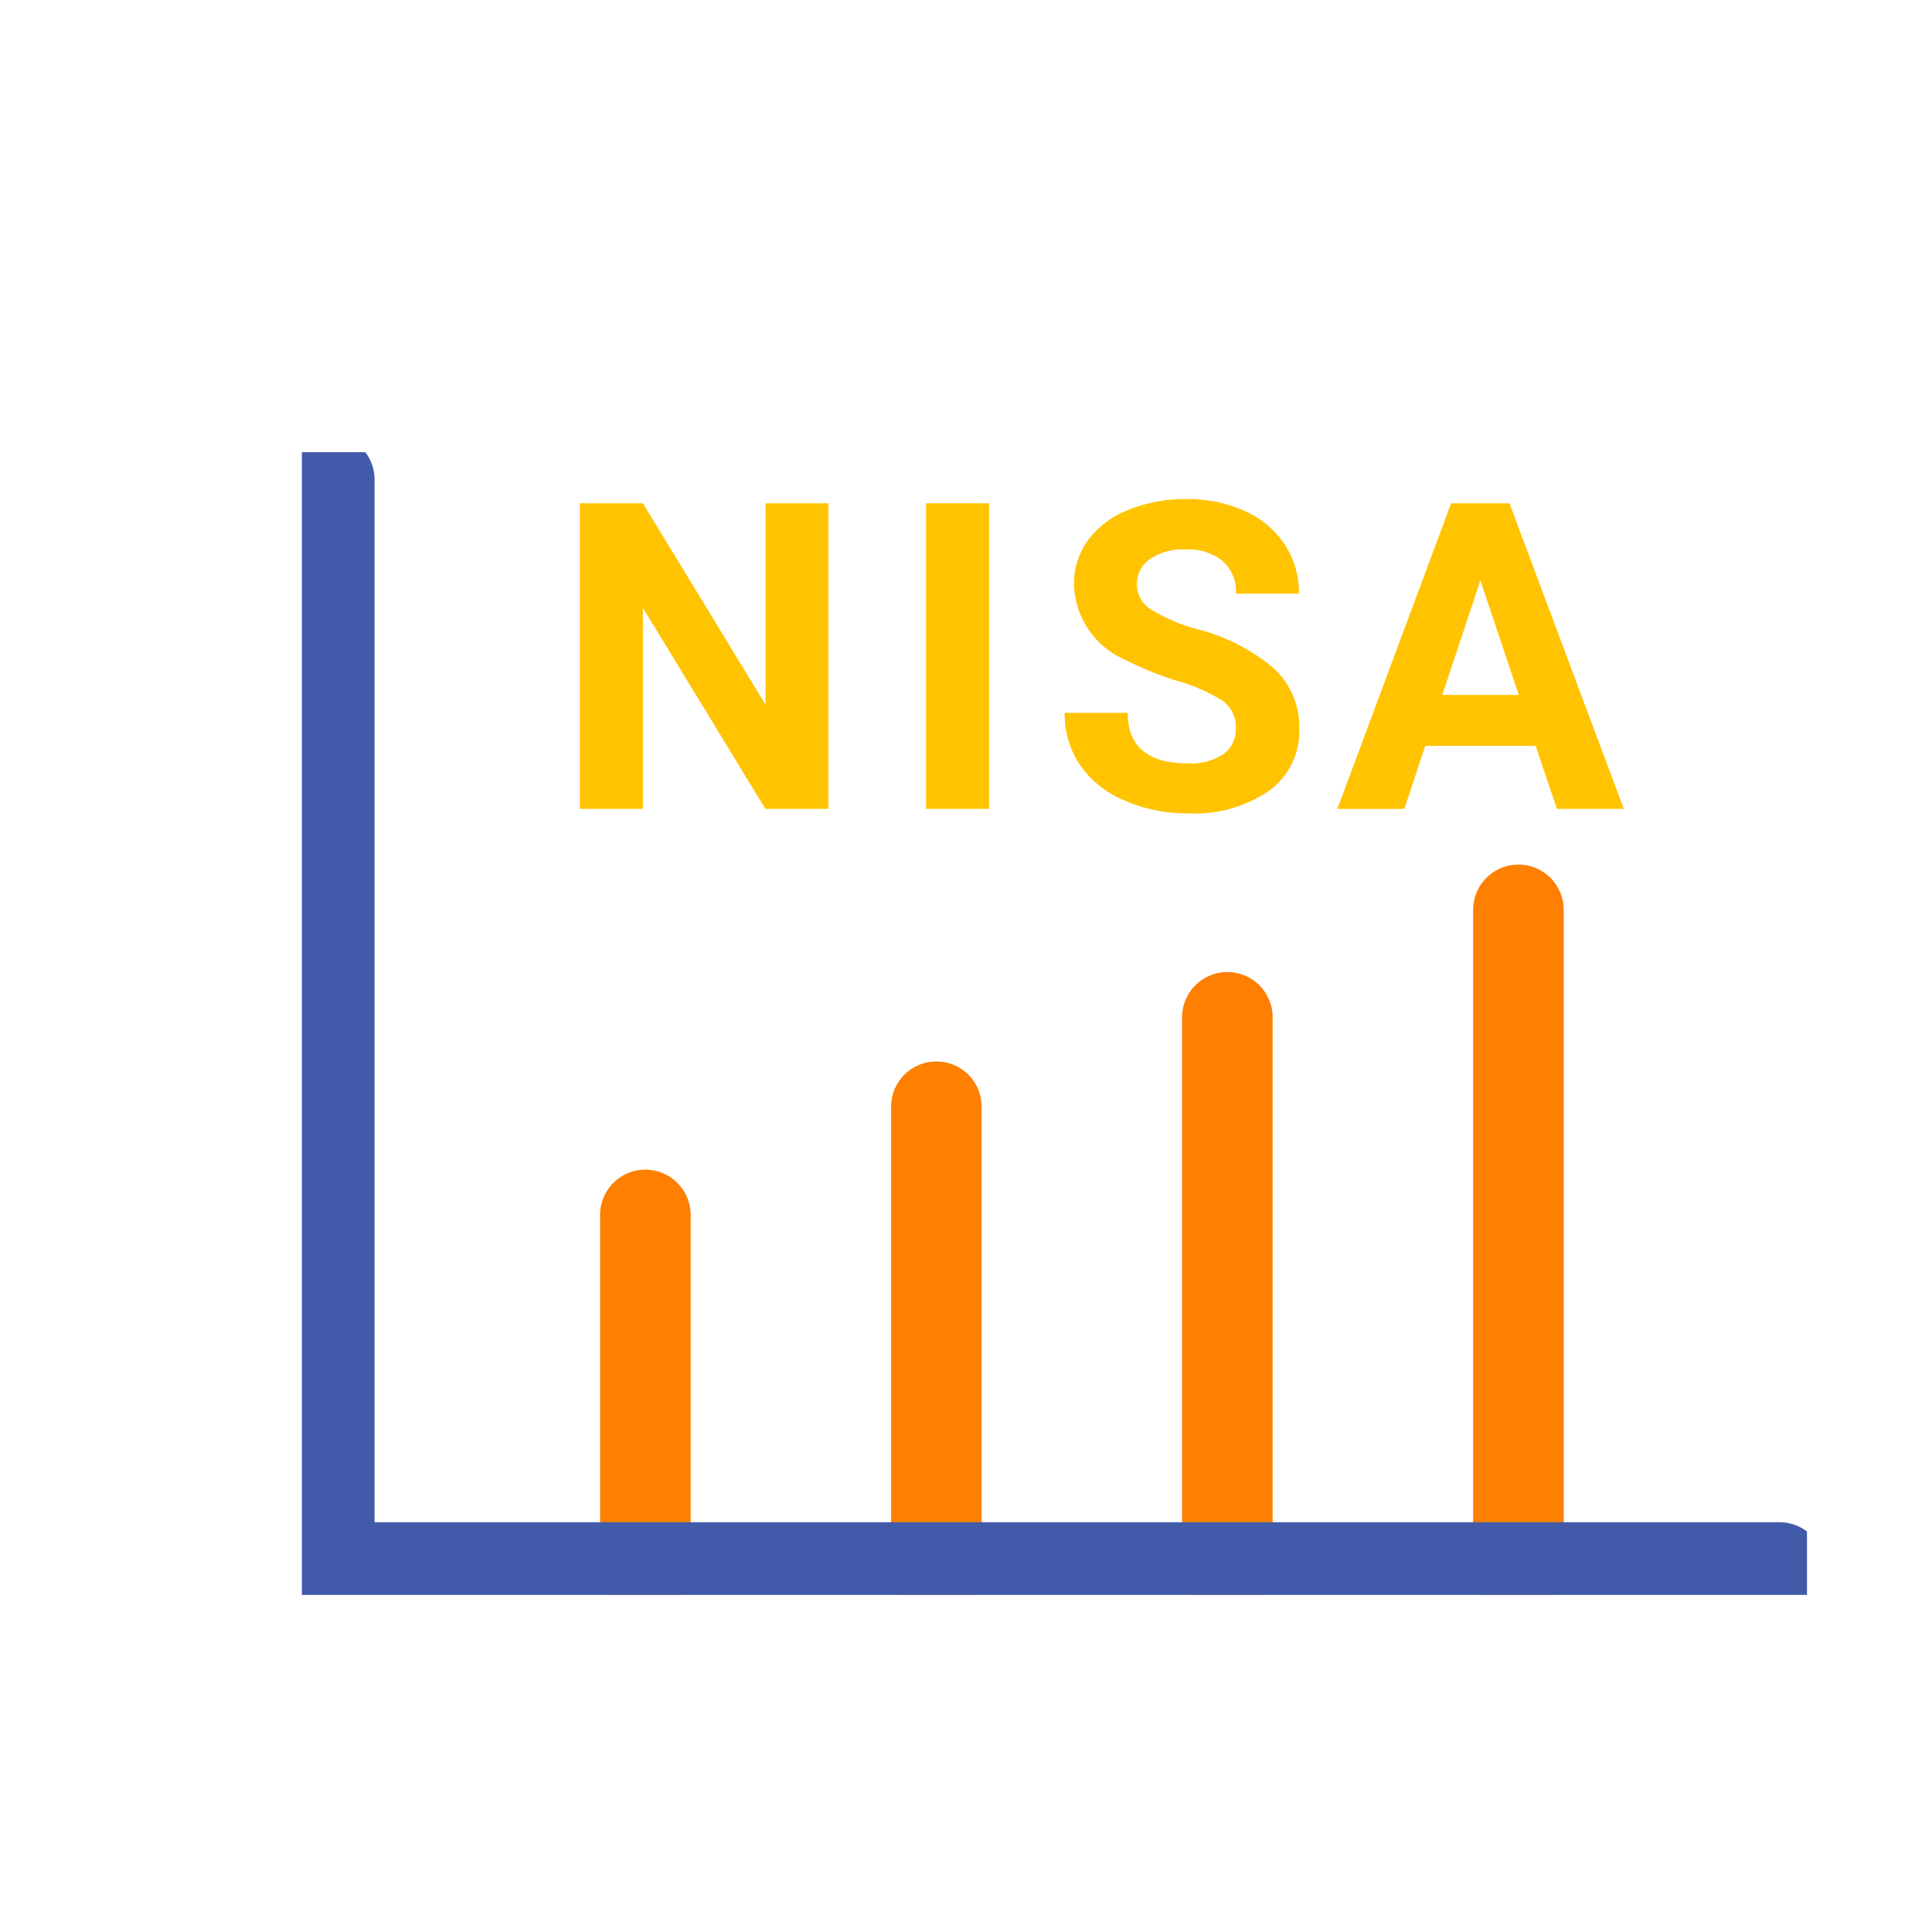 <svg xmlns="http://www.w3.org/2000/svg" xmlns:xlink="http://www.w3.org/1999/xlink" width="32" height="32" viewBox="0 0 32 32">
  <defs>
    <clipPath id="clip-path">
      <rect id="長方形_23694" data-name="長方形 23694" width="32" height="32" transform="translate(1661 1970.006)" fill="none" stroke="#707070" stroke-width="1"/>
    </clipPath>
    <clipPath id="clip-path-2">
      <rect id="長方形_453" data-name="長方形 453" width="24.929" height="18.927" fill="none"/>
    </clipPath>
  </defs>
  <g id="マスクグループ_162" data-name="マスクグループ 162" transform="translate(-1661 -1970.006)" clip-path="url(#clip-path)">
    <g id="グループ_1240" data-name="グループ 1240" transform="translate(993 1634.006)">
      <g id="グループ_1123" data-name="グループ 1123" transform="translate(673 343.49)">
        <g id="グループ_649" data-name="グループ 649">
          <g id="グループ_648" data-name="グループ 648" clip-path="url(#clip-path-2)">
            <line id="線_421" data-name="線 421" y2="5.817" transform="translate(5.689 12.633)" fill="none" stroke="#ff7f00" stroke-linecap="round" stroke-linejoin="round" stroke-width="1.5"/>
            <line id="線_422" data-name="線 422" y2="7.61" transform="translate(10.509 10.841)" fill="none" stroke="#ff7f00" stroke-linecap="round" stroke-linejoin="round" stroke-width="1.5"/>
            <line id="線_423" data-name="線 423" y2="9.09" transform="translate(15.329 9.36)" fill="none" stroke="#ff7f00" stroke-linecap="round" stroke-linejoin="round" stroke-width="1.5"/>
            <line id="線_424" data-name="線 424" y2="10.87" transform="translate(20.15 7.58)" fill="none" stroke="#ff7f00" stroke-linecap="round" stroke-linejoin="round" stroke-width="1.5"/>
          </g>
        </g>
        <path id="パス_763" data-name="パス 763" d="M14.26,6.924H13.216l-2.029-3.33v3.33H10.143V1.863h1.044L13.22,5.2V1.863h1.04Z" transform="translate(-5.539 -1.017)" fill="#ffc300"/>
        <rect id="長方形_454" data-name="長方形 454" width="1.043" height="5.061" transform="translate(10.339 0.846)" fill="#ffc300"/>
        <g id="グループ_651" data-name="グループ 651">
          <g id="グループ_650" data-name="グループ 650" clip-path="url(#clip-path-2)">
            <path id="パス_764" data-name="パス 764" d="M30.668,5.511a.535.535,0,0,0-.209-.454,2.724,2.724,0,0,0-.751-.334,5.348,5.348,0,0,1-.858-.346,1.4,1.4,0,0,1-.863-1.255,1.226,1.226,0,0,1,.231-.732,1.508,1.508,0,0,1,.664-.5,2.494,2.494,0,0,1,.971-.182,2.277,2.277,0,0,1,.966.2,1.543,1.543,0,0,1,.659.554,1.453,1.453,0,0,1,.235.813H30.67a.681.681,0,0,0-.22-.54.9.9,0,0,0-.615-.192.961.961,0,0,0-.595.162.509.509,0,0,0-.212.426.488.488,0,0,0,.249.414,2.814,2.814,0,0,0,.732.313,3.162,3.162,0,0,1,1.3.665,1.323,1.323,0,0,1,.409.987,1.217,1.217,0,0,1-.5,1.03,2.174,2.174,0,0,1-1.338.374,2.583,2.583,0,0,1-1.063-.216,1.68,1.68,0,0,1-.732-.586,1.5,1.5,0,0,1-.252-.863h1.044q0,.838,1,.837a.97.97,0,0,0,.58-.151.49.49,0,0,0,.209-.422" transform="translate(-15.198 -0.932)" fill="#ffc300"/>
            <path id="パス_765" data-name="パス 765" d="M41.066,5.882H39.237L38.89,6.926H37.781l1.884-5.062h.966l1.894,5.061H41.417Zm-1.547-.844h1.267L40.15,3.143Z" transform="translate(-20.63 -1.018)" fill="#ffc300"/>
            <path id="パス_766" data-name="パス 766" d="M1,1V19.019H25.021" transform="translate(-0.546 -0.546)" fill="none" stroke="#415aa9" stroke-linecap="round" stroke-linejoin="round" stroke-width="1.5"/>
          </g>
        </g>
      </g>
    </g>
  </g>
</svg>

